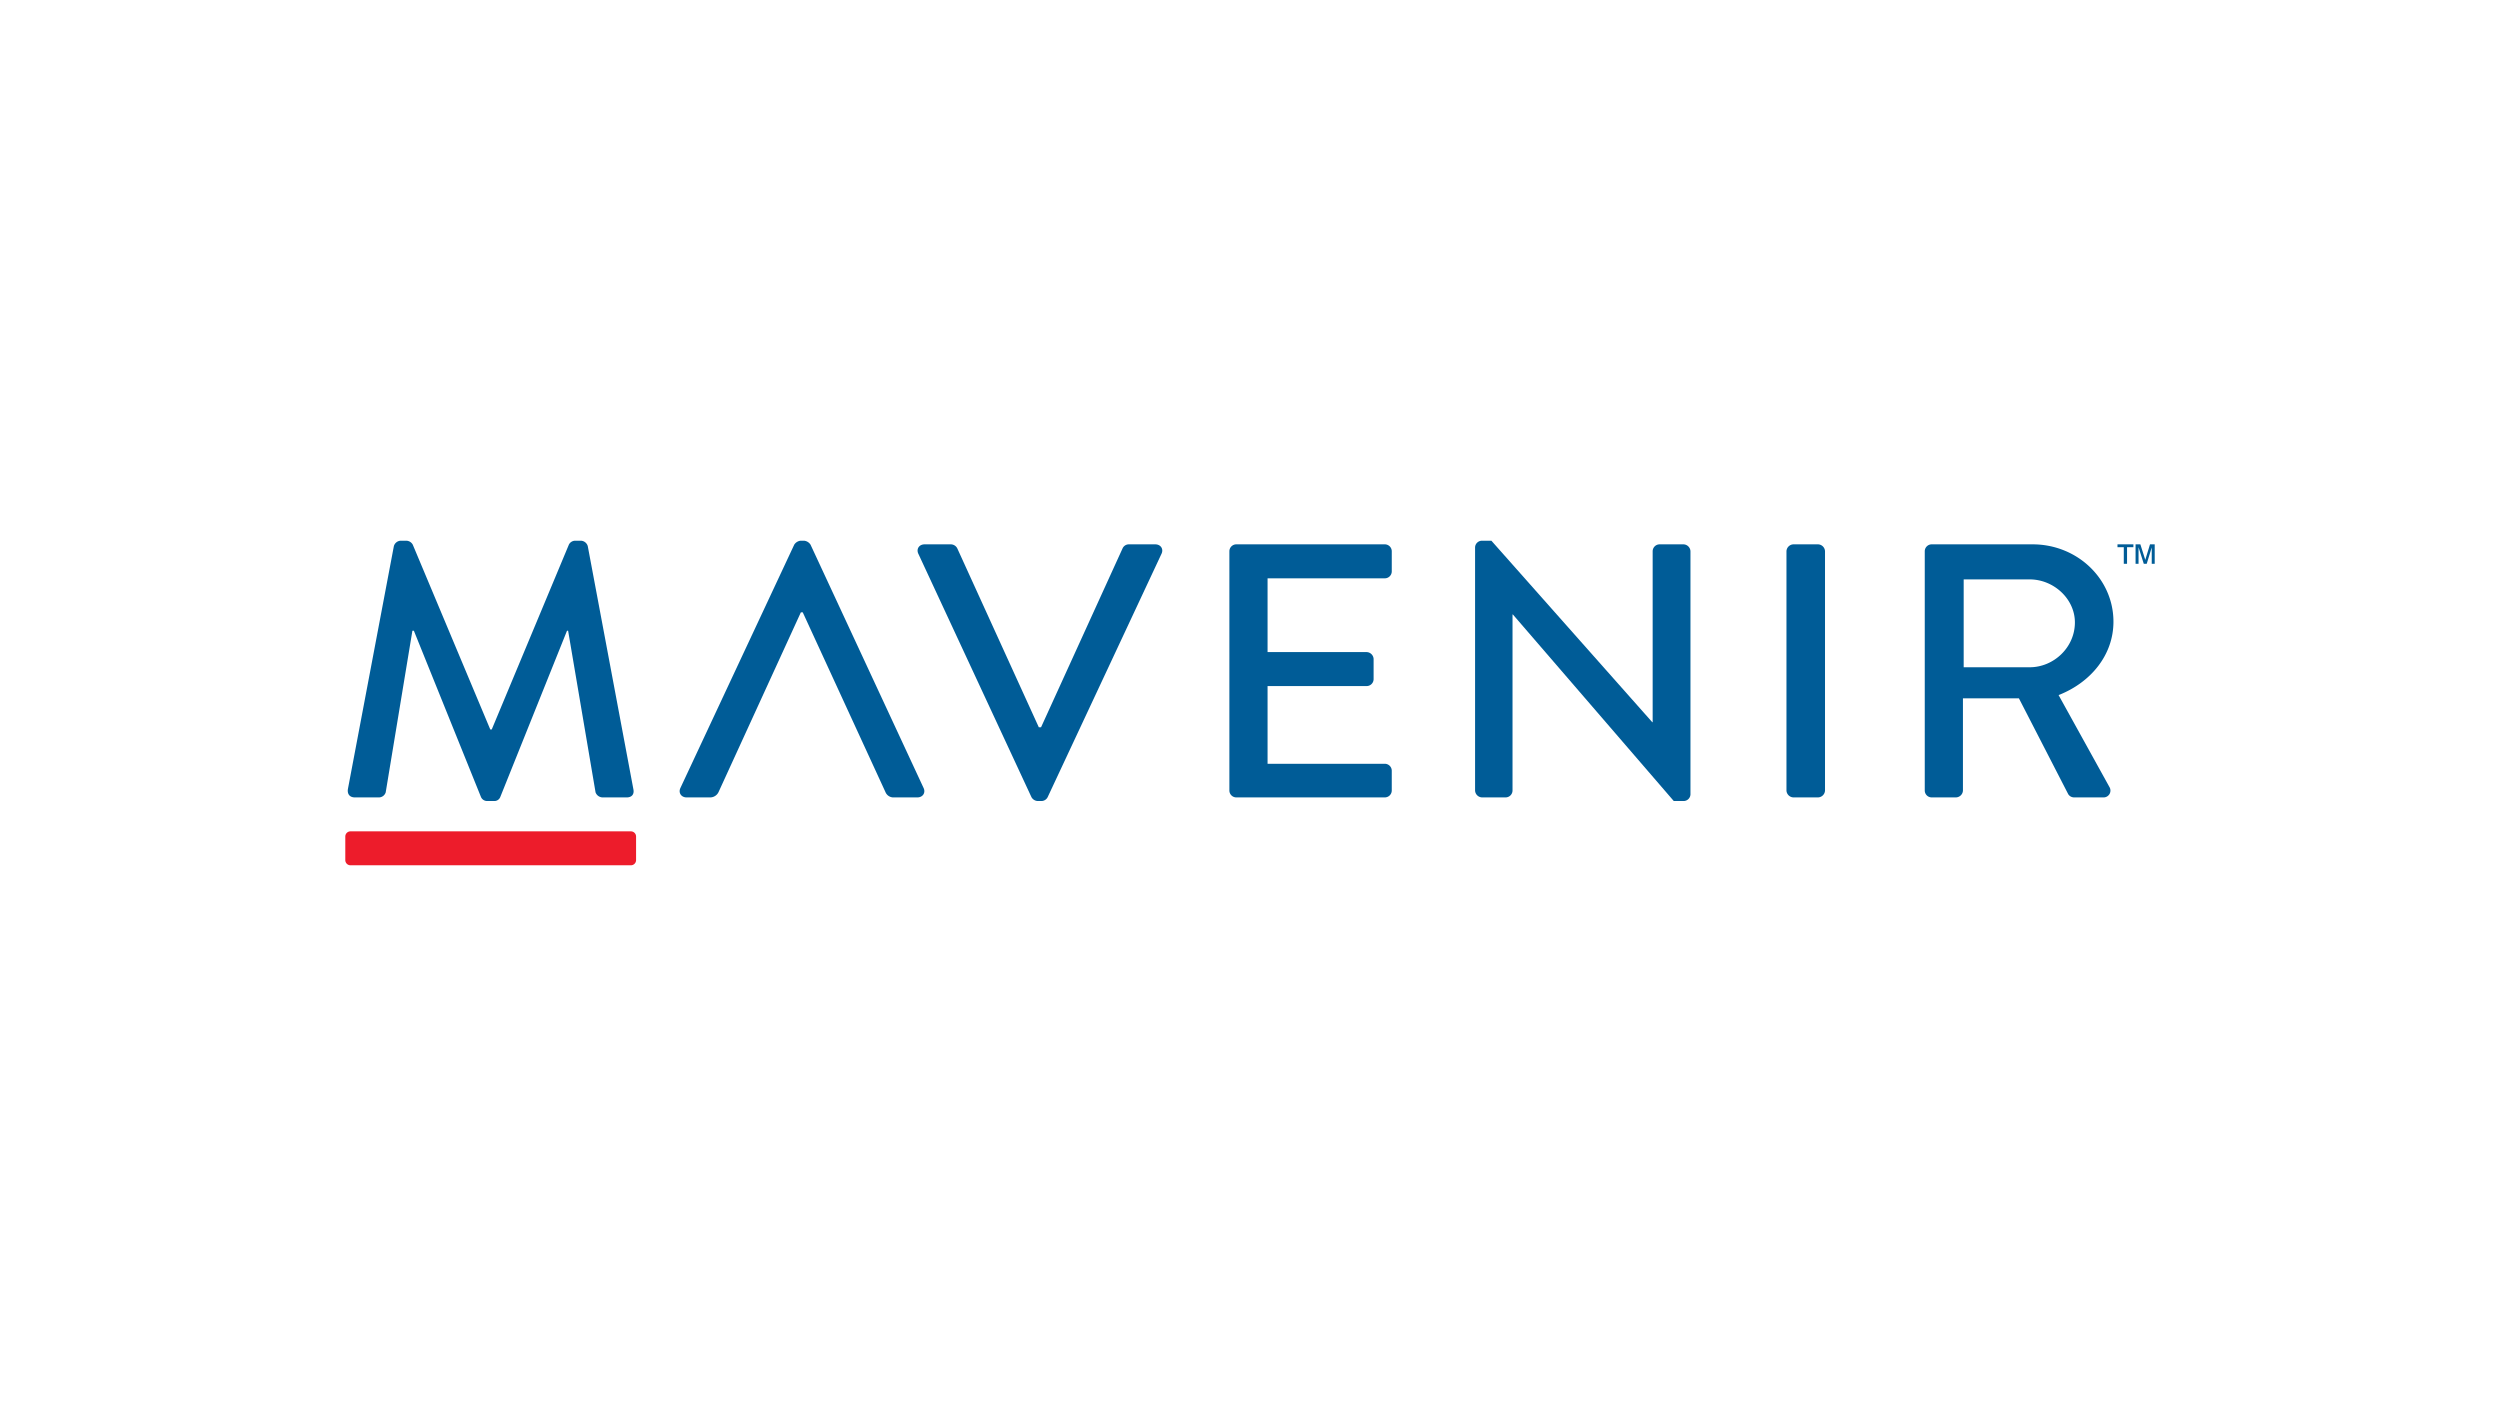 <svg id="LOGO" xmlns="http://www.w3.org/2000/svg" viewBox="0 0 1250 703"><defs><style>.cls-1{fill:#ed1c2b;}.cls-2{fill:#005c97;}</style></defs><path class="cls-1" d="M315.444,432.643h-140.203a2.595,2.595,0,0,1-2.593-2.593V418.268a2.595,2.595,0,0,1,2.593-2.593h140.203a2.595,2.595,0,0,1,2.593,2.593V430.05a2.595,2.595,0,0,1-2.593,2.593"/><path class="cls-2" d="M359.292,395.994a4.665,4.665,0,0,1-4.26,2.716H343.351c-2.784,0-4.259-2.359-3.152-4.706l56.91-121.657a4.356,4.356,0,0,1,3.152-1.99h1.856a4.357,4.357,0,0,1,3.152,1.99l56.53,121.657c1.118,2.348-.369,4.706-3.153,4.706H446.977a4.333,4.333,0,0,1-4.27-2.716l-41.339-89.843H400.44Z"/><path class="cls-2" d="M196.932,273.073a3.729,3.729,0,0,1,3.331-2.716h2.973a3.794,3.794,0,0,1,3.152,1.99l38.745,92.38h.738l38.555-92.38a3.541,3.541,0,0,1,3.152-1.99h2.963a3.732,3.732,0,0,1,3.343,2.716l22.793,121.478c.559,2.526-.738,4.158-3.332,4.158H301.296a3.847,3.847,0,0,1-3.521-2.538l-13.717-80.799h-.559l-33.368,83.147a3.145,3.145,0,0,1-3.152,1.99h-3.332a3.33,3.33,0,0,1-3.152-1.99l-33.558-83.147H206.199l-13.348,80.799a3.593,3.593,0,0,1-3.331,2.538H177.47c-2.593,0-3.89-1.632-3.521-4.158Z"/><path class="cls-2" d="M459.164,276.869c-1.107-2.347.368-4.695,3.152-4.695h13.157a3.643,3.643,0,0,1,3.152,1.979l40.78,89.485H520.523l40.78-89.485a3.421,3.421,0,0,1,3.152-1.979h13.157c2.784,0,4.27,2.348,3.153,4.695l-56.91,121.657a3.528,3.528,0,0,1-3.153,1.99h-1.844a3.765,3.765,0,0,1-3.152-1.99Z"/><path class="cls-2" d="M614.691,275.604a3.474,3.474,0,0,1,3.521-3.432h74.149a3.474,3.474,0,0,1,3.521,3.432v10.128a3.481,3.481,0,0,1-3.521,3.432H633.783v36.878h49.499a3.603,3.603,0,0,1,3.521,3.432v10.117a3.489,3.489,0,0,1-3.521,3.443H633.783v38.857h58.577a3.483,3.483,0,0,1,3.521,3.443v9.938a3.474,3.474,0,0,1-3.521,3.432H618.211a3.474,3.474,0,0,1-3.521-3.432Z"/><path class="cls-2" d="M737.538,273.615a3.443,3.443,0,0,1,3.521-3.253h4.64l80.441,90.748h.19V275.605a3.474,3.474,0,0,1,3.521-3.432h11.86a3.595,3.595,0,0,1,3.521,3.432V397.262a3.451,3.451,0,0,1-3.521,3.253h-4.818l-80.452-93.275h-.179v88.032a3.474,3.474,0,0,1-3.521,3.432H741.059a3.595,3.595,0,0,1-3.521-3.432Z"/><path class="cls-2" d="M893.233,275.604a3.595,3.595,0,0,1,3.521-3.432h12.241a3.593,3.593,0,0,1,3.51,3.432V395.271a3.593,3.593,0,0,1-3.51,3.432h-12.241a3.595,3.595,0,0,1-3.521-3.432Z"/><path class="cls-2" d="M1029.293,347.548c16.131-6.327,27.432-20.066,27.432-36.699,0-21.508-18.165-38.678-40.411-38.678H965.899a3.467,3.467,0,0,0-3.521,3.432V395.27a3.467,3.467,0,0,0,3.521,3.432h12.051a3.595,3.595,0,0,0,3.521-3.432v-46.09h27.991l24.649,47.9a3.447,3.447,0,0,0,2.973,1.621h14.454a3.422,3.422,0,0,0,3.152-5.243Zm-47.453-13.917v-43.932h32.999c12.051,0,22.614,9.77,22.614,21.519,0,12.475-10.564,22.413-22.614,22.413Z"/><path class="cls-2" d="M1061.892,281.892v-8.283h-3.152v-1.453h7.959v1.453h-3.175v8.283Zm5.892,0v-9.737h2.392l2.459,7.78,2.37-7.78h2.347v9.737h-1.487v-8.172l-2.504,8.172h-1.476l-2.615-8.283v8.283Z"/></svg>